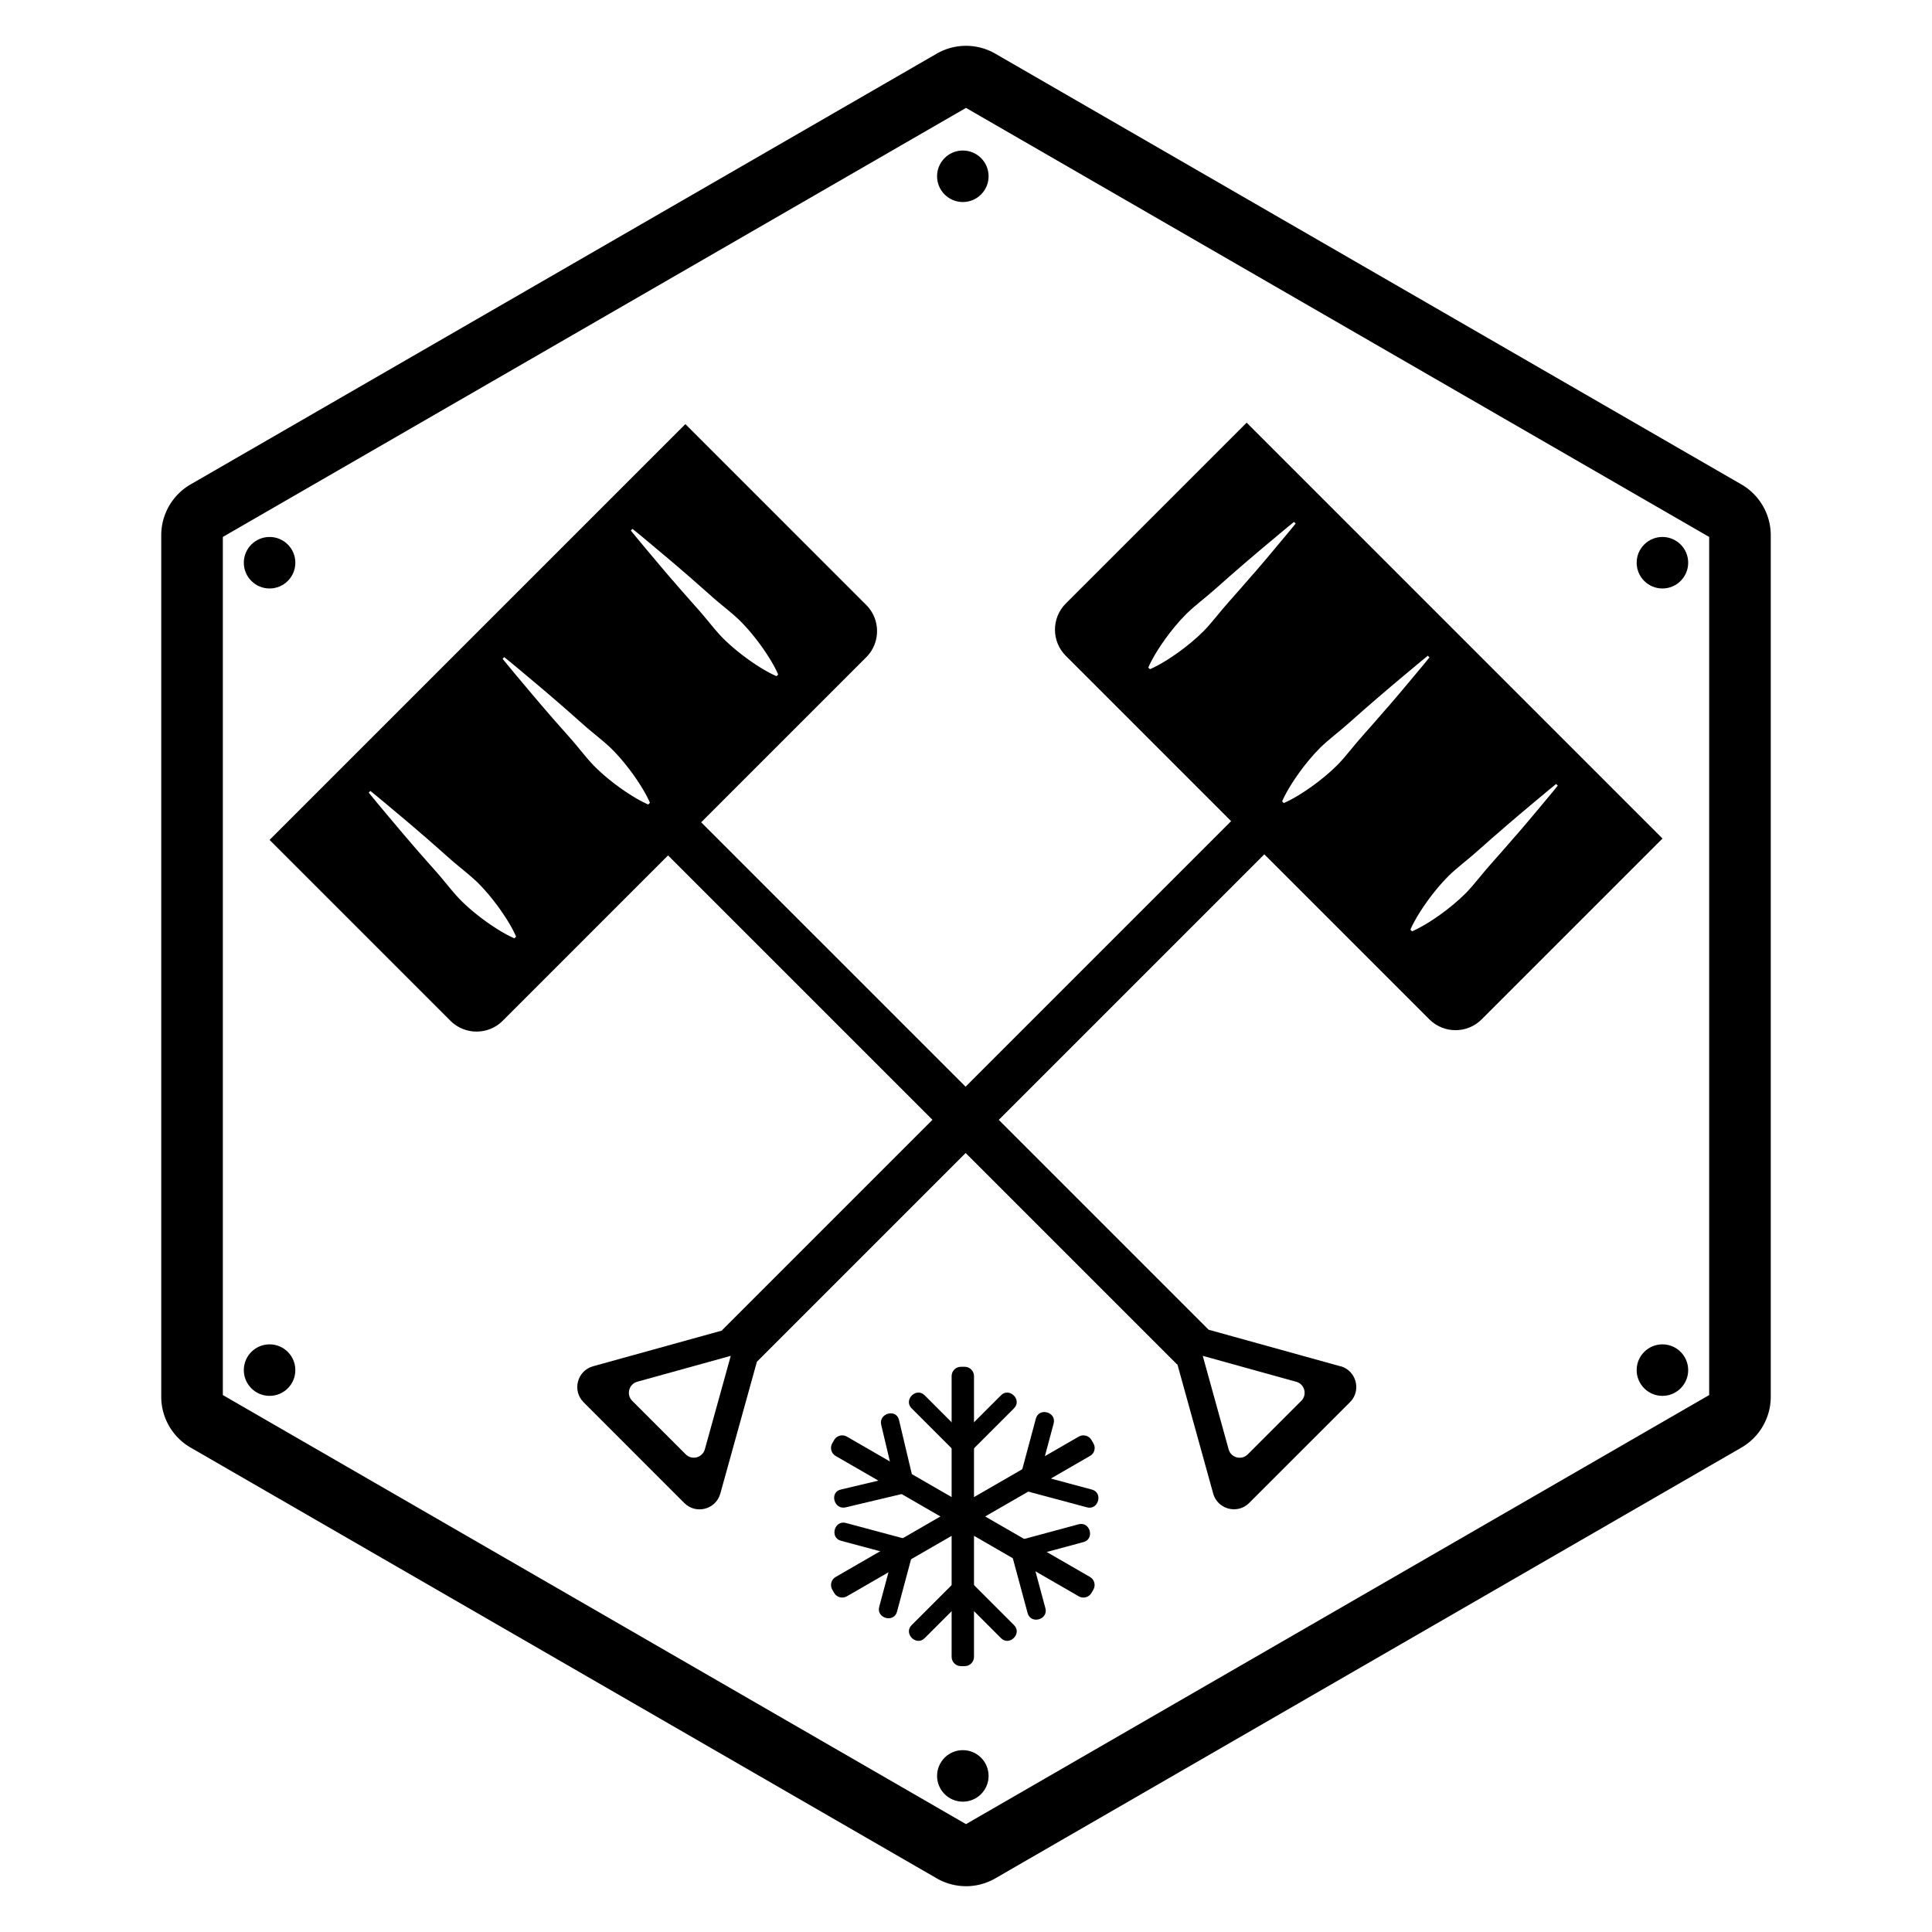 <?xml version="1.0" encoding="UTF-8"?>
<svg data-bbox="66.1 18.782 659.8 754.448" viewBox="0 0 792 792" xmlns="http://www.w3.org/2000/svg" data-type="shape">
    <g>
        <path d="M405.26 72.26c0 5.832-4.728 10.56-10.56 10.56s-10.56-4.728-10.56-10.56 4.728-10.56 10.56-10.56 10.56 4.728 10.56 10.56"/>
        <path d="m444.96 593.57-.81-1.4-48.65 28.09v-56.17h-1.61v56.17l-48.65-28.09-.81 1.4 48.65 28.09-48.65 28.09.81 1.39 48.65-28.09v56.18h1.61v-56.18l48.65 28.09.81-1.39-48.65-28.09z"/>
        <path d="M448.22 591.66c-.27-.46-.54-.93-.81-1.39-1.03-1.79-3.39-2.38-5.17-1.36-16.22 9.36-32.43 18.73-48.65 28.09 1.9 1.09 3.79 2.18 5.69 3.26v-56.18c0-2.06-1.72-3.78-3.78-3.78h-1.61c-2.06 0-3.78 1.72-3.78 3.78v56.18c1.9-1.09 3.79-2.18 5.69-3.26-16.22-9.36-32.44-18.73-48.65-28.09-1.78-1.03-4.14-.43-5.17 1.36-.27.46-.54.93-.81 1.39-1.03 1.78-.43 4.14 1.36 5.17 16.22 9.36 32.43 18.73 48.65 28.09v-6.53c-16.22 9.36-32.43 18.73-48.65 28.09-1.79 1.03-2.38 3.39-1.36 5.17.27.46.54.93.81 1.39 1.03 1.79 3.39 2.38 5.17 1.36 16.22-9.36 32.44-18.73 48.65-28.09-1.9-1.09-3.79-2.18-5.69-3.26v56.18c0 2.06 1.72 3.78 3.78 3.78h1.61c2.06 0 3.78-1.72 3.78-3.78v-56.18c-1.9 1.09-3.79 2.18-5.69 3.26 16.22 9.36 32.43 18.73 48.65 28.09 1.78 1.03 4.14.43 5.17-1.36.27-.46.54-.93.81-1.39 1.03-1.78.43-4.14-1.36-5.17-16.22-9.36-32.43-18.73-48.65-28.09v6.53c16.22-9.36 32.43-18.73 48.65-28.09 4.22-2.44.41-8.97-3.81-6.53-16.22 9.36-32.43 18.73-48.65 28.09-2.45 1.42-2.45 5.11 0 6.53 16.22 9.36 32.43 18.73 48.65 28.09-.45-1.72-.9-3.45-1.36-5.17-.27.46-.54.93-.81 1.39 1.72-.45 3.45-.9 5.17-1.36-16.22-9.36-32.43-18.73-48.65-28.09-2.48-1.43-5.69.39-5.69 3.26v56.18l3.78-3.78h-1.61l3.78 3.78v-56.18c0-2.88-3.21-4.69-5.69-3.26-16.22 9.36-32.44 18.73-48.65 28.09 1.72.45 3.45.9 5.17 1.36-.27-.46-.54-.93-.81-1.39-.45 1.72-.9 3.45-1.36 5.17 16.22-9.36 32.43-18.73 48.65-28.09 2.45-1.42 2.45-5.11 0-6.53-16.22-9.36-32.43-18.73-48.65-28.09.45 1.72.9 3.45 1.36 5.17.27-.46.54-.93.81-1.39-1.72.45-3.45.9-5.17 1.36 16.22 9.36 32.44 18.73 48.65 28.09 2.48 1.43 5.69-.39 5.69-3.26v-56.18l-3.78 3.78h1.61l-3.78-3.78v56.18c0 2.88 3.21 4.69 5.69 3.26 16.22-9.36 32.43-18.73 48.65-28.09-1.72-.45-3.45-.9-5.17-1.36.27.46.54.93.81 1.39 2.43 4.22 8.97.41 6.53-3.81"/>
        <path d="m379.05 671.54 18.32-18.32h-5.34l18.32 18.32c3.45 3.45 8.79-1.89 5.34-5.34l-18.32-18.32c-1.46-1.46-3.89-1.46-5.34 0l-18.32 18.32c-3.45 3.45 1.89 8.79 5.34 5.34"/>
        <path d="m410.34 571.98-18.32 18.32h5.34l-18.32-18.32c-3.45-3.45-8.79 1.89-5.34 5.34l18.32 18.32c1.46 1.46 3.89 1.46 5.34 0l18.32-18.32c3.45-3.45-1.89-8.79-5.34-5.34"/>
        <path d="M344.74 631.61c8.34 2.24 16.68 4.47 25.03 6.71l-2.64-4.65c-2.24 8.34-4.47 16.68-6.71 25.03-1.26 4.71 6.03 6.71 7.29 2.01 2.24-8.34 4.47-16.68 6.71-25.03.53-1.98-.64-4.11-2.64-4.65-8.34-2.24-16.68-4.47-25.03-6.71-4.71-1.26-6.71 6.03-2.01 7.29"/>
        <path d="M447.61 610.63c-8.34-2.24-16.68-4.47-25.03-6.71l2.64 4.65c2.24-8.34 4.47-16.68 6.71-25.03 1.26-4.71-6.03-6.71-7.29-2.01-2.24 8.34-4.47 16.68-6.71 25.03-.53 1.98.64 4.11 2.64 4.65 8.34 2.24 16.68 4.47 25.03 6.71 4.71 1.26 6.71-6.03 2.01-7.29"/>
        <path d="M361.24 584.09c1.99 8.4 3.99 16.81 5.98 25.21l2.64-4.65c-8.4 1.99-16.81 3.99-25.21 5.98-4.74 1.12-2.73 8.41 2.01 7.29 8.4-1.99 16.81-3.99 25.21-5.98 2.06-.49 3.1-2.7 2.64-4.65-1.99-8.4-3.99-16.81-5.98-25.21-1.12-4.74-8.41-2.73-7.29 2.01"/>
        <path d="m428.55 659.27-6.75-25.02-2.64 4.65 25.02-6.75c4.7-1.27 2.7-8.56-2.01-7.29l-25.02 6.75c-1.99.54-3.17 2.67-2.64 4.65l6.75 25.02c1.27 4.7 8.56 2.7 7.29-2.01"/>
        <path d="M405.26 728.01c0 5.832-4.728 10.56-10.56 10.56s-10.56-4.728-10.56-10.56 4.728-10.56 10.56-10.56 10.56 4.728 10.56 10.56"/>
        <path d="M692.05 561.66c0 5.832-4.728 10.56-10.56 10.56s-10.56-4.728-10.56-10.56 4.728-10.56 10.56-10.56 10.56 4.728 10.56 10.56"/>
        <path d="M692.05 230.68c0 5.832-4.728 10.56-10.56 10.56s-10.56-4.728-10.56-10.56 4.728-10.56 10.56-10.56 10.56 4.728 10.56 10.56"/>
        <path d="M121.07 230.68c0 5.832-4.728 10.56-10.56 10.56s-10.56-4.728-10.56-10.56 4.728-10.56 10.56-10.56 10.56 4.728 10.56 10.56"/>
        <path d="M396 773.22c-4.21 0-8.36-1.11-12.01-3.22L78.11 593.4c-7.41-4.28-12.01-12.25-12.01-20.81V219.4c0-8.56 4.6-16.53 12.01-20.81L383.99 22a24.02 24.02 0 0 1 24.02 0l305.88 176.6c7.41 4.28 12.01 12.25 12.01 20.81V572.6c0 8.56-4.6 16.53-12.01 20.81l-305.88 176.6c-3.65 2.11-7.8 3.22-12.01 3.22ZM91.35 571.89 396 747.78l304.65-175.89V220.11L396 44.23 91.35 220.11v351.77Z"/>
        <path d="m511.04 173.27-74.13 74.13c-5.92 5.92-5.92 15.53 0 21.45l67.77 67.77-208.69 208.69.1.1-52.96 14.67c-6.53 1.81-8.68 9.98-3.89 14.77l20.64 20.65 20.64 20.65c4.79 4.79 12.96 2.64 14.77-3.89l14.99-54.03 208.01-208.01 67.65 67.65c5.92 5.92 15.53 5.92 21.45 0l74.13-74.13-170.45-170.45Zm-222.1 420.85c-.96 3.46-5.3 4.61-7.84 2.06l-10.96-10.96-10.96-10.96c-2.54-2.54-1.4-6.88 2.07-7.84l38.32-10.61-10.63 38.32Zm224.94-358.97c-3.21 3.78-6.75 7.72-10.24 11.69-3.53 3.93-6.69 8.24-10.14 11.79-3.5 3.5-7.13 6.4-10.38 8.75-1.63 1.17-3.17 2.19-4.56 3.08-1.4.87-2.65 1.61-3.71 2.18-2.12 1.15-3.44 1.69-3.44 1.69l-.68-.68s.54-1.33 1.69-3.44c.57-1.07 1.3-2.31 2.18-3.71.89-1.39 1.91-2.93 3.08-4.56 2.35-3.25 5.25-6.88 8.75-10.38 3.54-3.45 7.85-6.61 11.79-10.14 3.97-3.5 7.9-7.03 11.69-10.24 3.75-3.25 7.31-6.22 10.35-8.78 6.06-5.13 10.2-8.46 10.2-8.46l.68.68s-3.33 4.14-8.46 10.2c-2.55 3.04-5.52 6.61-8.78 10.35Zm54.86 54.87c-3.21 3.78-6.75 7.72-10.24 11.69-3.53 3.93-6.69 8.24-10.14 11.79-3.5 3.5-7.13 6.4-10.38 8.75-1.63 1.17-3.17 2.19-4.56 3.08-1.4.87-2.65 1.61-3.71 2.18-2.12 1.15-3.44 1.69-3.44 1.69l-.68-.68s.54-1.33 1.69-3.44c.57-1.07 1.3-2.31 2.18-3.71.89-1.39 1.91-2.93 3.08-4.56 2.35-3.25 5.25-6.88 8.75-10.38 3.55-3.45 7.86-6.61 11.79-10.14 3.97-3.5 7.9-7.03 11.69-10.24 3.75-3.25 7.31-6.22 10.35-8.78 6.06-5.13 10.2-8.46 10.2-8.46l.68.68s-3.33 4.14-8.46 10.2c-2.55 3.04-5.52 6.61-8.78 10.35Zm52.59 52.58c-3.21 3.78-6.75 7.72-10.24 11.69-3.53 3.93-6.69 8.24-10.14 11.79-3.5 3.5-7.13 6.4-10.38 8.75-1.63 1.17-3.17 2.19-4.56 3.08-1.4.87-2.65 1.61-3.71 2.18-2.12 1.15-3.44 1.69-3.44 1.69l-.68-.68s.54-1.33 1.69-3.44c.57-1.07 1.3-2.31 2.18-3.71.89-1.39 1.91-2.93 3.08-4.56 2.35-3.25 5.25-6.88 8.75-10.38 3.55-3.45 7.86-6.61 11.79-10.14 3.97-3.5 7.9-7.03 11.69-10.24 3.75-3.25 7.31-6.22 10.35-8.78 6.06-5.13 10.2-8.46 10.2-8.46l.68.68s-3.33 4.14-8.46 10.2c-2.55 3.04-5.52 6.61-8.78 10.35Z"/>
        <path d="m549.48 560.09-54.03-14.99-208.01-208.01 67.65-67.65c5.92-5.92 5.92-15.53 0-21.45l-74.13-74.13-170.45 170.45 74.13 74.13c5.92 5.92 15.53 5.92 21.45 0l67.77-67.77 208.69 208.69.1-.1 14.67 52.96c1.81 6.53 9.98 8.68 14.77 3.89l20.65-20.64 20.65-20.64c4.79-4.79 2.64-12.96-3.89-14.77ZM210.87 384.65s-1.33-.54-3.44-1.69a61 61 0 0 1-3.71-2.18c-1.39-.89-2.93-1.91-4.56-3.08-3.25-2.35-6.88-5.25-10.38-8.75-3.45-3.55-6.61-7.85-10.14-11.79-3.5-3.97-7.03-7.9-10.24-11.69-3.25-3.75-6.22-7.31-8.78-10.35-5.13-6.06-8.46-10.2-8.46-10.2l.68-.68s4.14 3.33 10.2 8.46c3.05 2.55 6.61 5.52 10.35 8.78 3.78 3.21 7.72 6.75 11.69 10.24 3.93 3.53 8.24 6.69 11.79 10.14 3.5 3.5 6.4 7.13 8.75 10.38 1.17 1.63 2.19 3.17 3.08 4.56.87 1.4 1.61 2.65 2.18 3.71 1.15 2.12 1.69 3.44 1.69 3.44l-.68.68Zm54.87-54.86s-1.33-.54-3.44-1.69c-1.06-.57-2.31-1.3-3.71-2.18-1.39-.89-2.94-1.91-4.56-3.08-3.25-2.35-6.88-5.25-10.38-8.75-3.45-3.55-6.61-7.85-10.14-11.79-3.5-3.97-7.03-7.9-10.24-11.69-3.25-3.75-6.22-7.31-8.78-10.35-5.13-6.06-8.46-10.2-8.46-10.2l.68-.68s4.14 3.33 10.2 8.46c3.04 2.55 6.61 5.53 10.35 8.78 3.78 3.21 7.72 6.75 11.69 10.24 3.93 3.53 8.24 6.69 11.79 10.14 3.5 3.5 6.4 7.13 8.75 10.38 1.17 1.63 2.19 3.17 3.08 4.56.87 1.4 1.61 2.65 2.18 3.71 1.15 2.12 1.69 3.44 1.69 3.44l-.68.68Zm10.1-91.76c-3.25-3.75-6.22-7.31-8.78-10.35-5.13-6.06-8.46-10.2-8.46-10.2l.68-.68s4.14 3.33 10.2 8.46c3.04 2.55 6.61 5.52 10.35 8.78 3.78 3.21 7.72 6.75 11.69 10.24 3.93 3.53 8.24 6.69 11.79 10.14 3.5 3.5 6.4 7.13 8.75 10.38 1.17 1.63 2.19 3.17 3.08 4.56.87 1.4 1.61 2.65 2.18 3.71 1.15 2.12 1.69 3.44 1.69 3.44l-.68.68s-1.33-.54-3.44-1.69a61 61 0 0 1-3.71-2.18c-1.39-.89-2.94-1.91-4.56-3.08-3.25-2.35-6.88-5.25-10.38-8.75-3.45-3.55-6.61-7.85-10.14-11.79-3.5-3.97-7.03-7.9-10.24-11.69Zm257.58 336.25-10.96 10.96-10.96 10.96c-2.54 2.54-6.88 1.4-7.84-2.07l-10.61-38.32 38.32 10.63c3.46.96 4.61 5.3 2.06 7.84Z"/>
        <path d="M121.07 561.66c0 5.832-4.728 10.56-10.56 10.56s-10.56-4.728-10.56-10.56 4.728-10.56 10.56-10.56 10.56 4.728 10.56 10.56"/>
    </g>
</svg>
